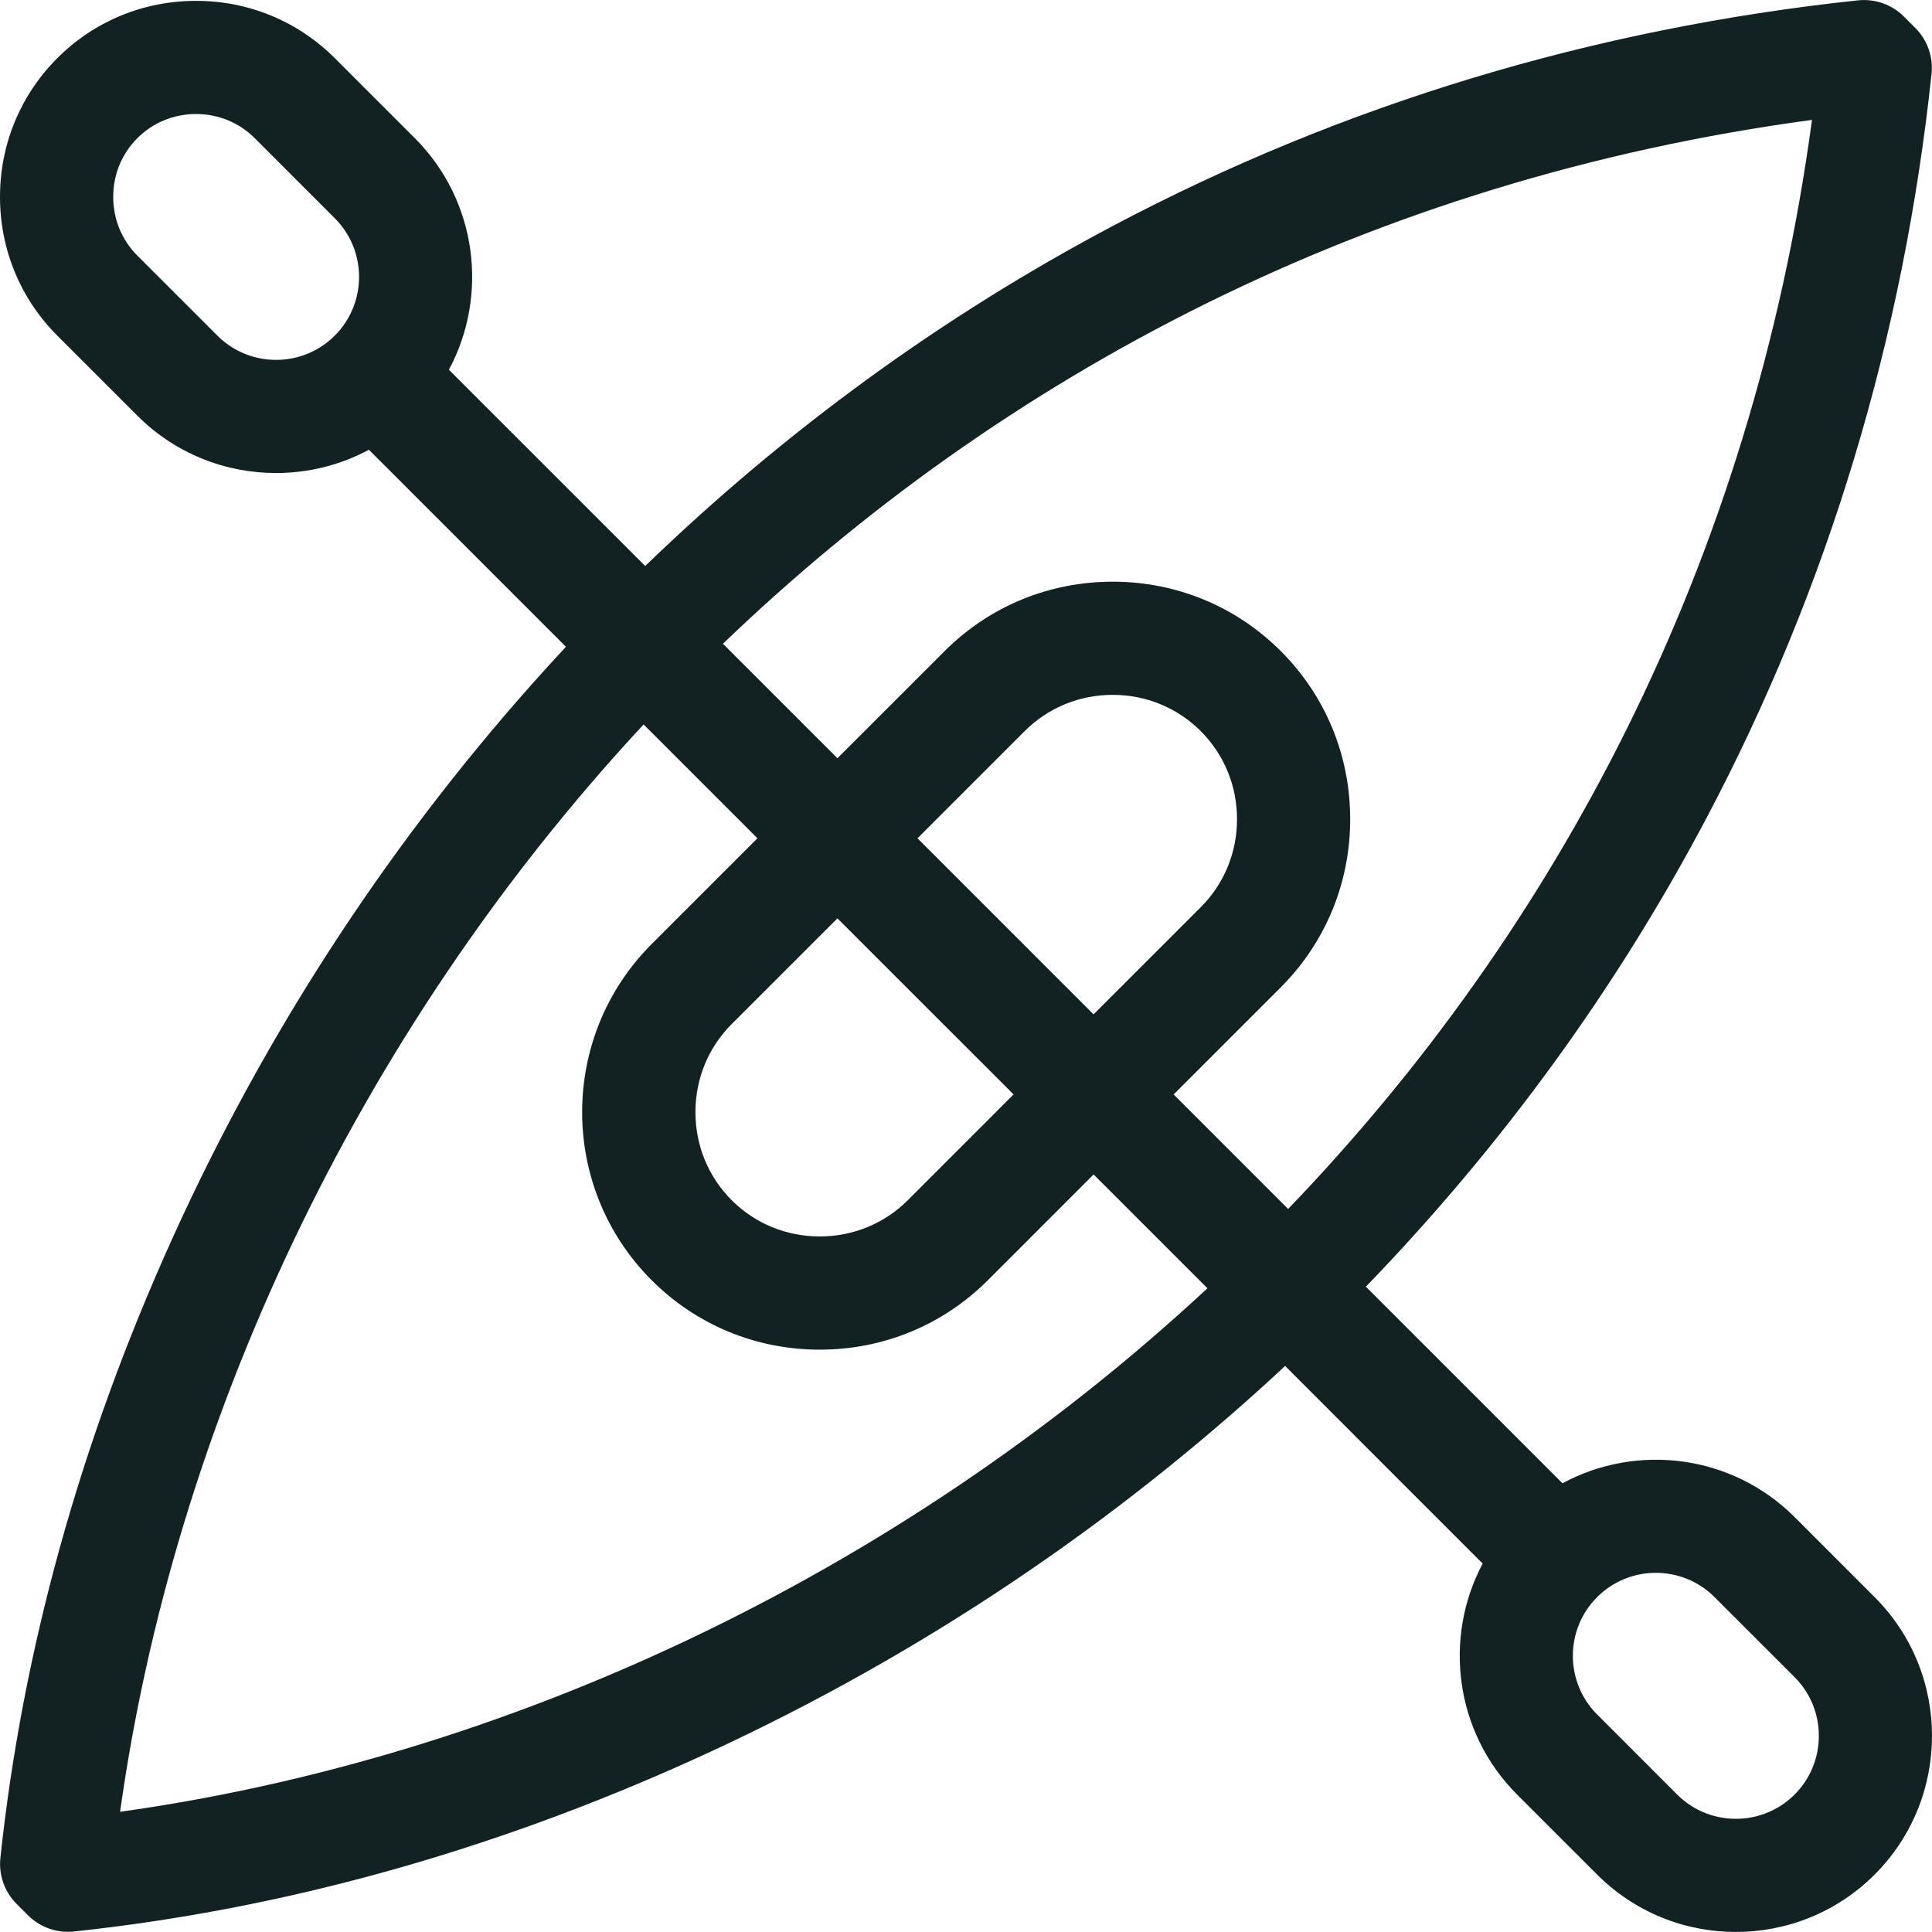 <svg xmlns="http://www.w3.org/2000/svg" width="50" height="50" viewBox="0 0 50 50" fill="none"><g clip-path="url(#clip0_632_5286)"><path d="M48.515 41.333L46.444 39.261C44.819 37.638 42.361 37.347 40.437 38.387L35.349 33.299C38.87 29.657 41.826 25.593 44.16 21.178C47.299 15.243 49.26 8.761 49.988 1.913C50.035 1.473 49.88 1.035 49.567 0.722L49.275 0.43C48.962 0.117 48.525 -0.037 48.085 0.009C41.237 0.737 34.755 2.698 28.819 5.837C24.405 8.172 20.341 11.127 16.698 14.648L11.618 9.569C12.649 7.647 12.355 5.196 10.736 3.576L8.664 1.505C7.708 0.548 6.433 0.022 5.074 0.022C3.714 0.022 2.439 0.548 1.483 1.505C0.527 2.461 0 3.736 0 5.095C0 6.454 0.527 7.73 1.483 8.686L3.554 10.757C4.544 11.747 5.845 12.242 7.145 12.242C7.972 12.242 8.8 12.041 9.547 11.64L14.646 16.739C14.482 16.915 14.319 17.092 14.157 17.271C10.172 21.663 6.906 26.643 4.45 32.074C2.075 37.326 0.581 42.712 0.01 48.084C-0.037 48.524 0.118 48.962 0.431 49.274L0.723 49.566C0.999 49.843 1.372 49.995 1.758 49.995C1.81 49.995 1.862 49.993 1.913 49.987C7.285 49.416 12.671 47.922 17.924 45.547C23.354 43.091 28.334 39.825 32.726 35.841C32.905 35.679 33.082 35.515 33.258 35.351L38.371 40.465C37.35 42.385 37.647 44.827 39.262 46.443L41.334 48.514C42.324 49.504 43.624 49.999 44.925 49.999C46.225 49.999 47.525 49.504 48.515 48.514C50.495 46.534 50.495 43.313 48.515 41.333ZM46.894 3.103C45.345 14.598 40.258 24.087 33.337 31.288L30.374 28.324L33.147 25.551C34.305 24.392 34.943 22.847 34.943 21.2C34.943 19.553 34.305 18.008 33.147 16.85C31.989 15.692 30.444 15.054 28.797 15.054C27.15 15.054 25.605 15.692 24.447 16.85L21.673 19.623L18.71 16.66C25.91 9.739 35.399 4.652 46.894 3.103ZM23.745 21.695L26.518 18.922C27.123 18.317 27.932 17.983 28.797 17.983C29.661 17.983 30.471 18.317 31.076 18.922C31.68 19.527 32.014 20.336 32.014 21.2C32.014 22.065 31.68 22.874 31.075 23.479L28.302 26.252L23.745 21.695ZM26.231 28.324L23.494 31.061C22.889 31.666 22.079 31.999 21.215 31.999C20.351 31.999 19.541 31.666 18.936 31.061C18.331 30.456 17.998 29.647 17.998 28.782C17.998 27.918 18.331 27.109 18.936 26.503L21.673 23.767L26.231 28.324ZM5.626 8.686L3.554 6.614C3.151 6.211 2.93 5.672 2.93 5.095C2.93 4.518 3.152 3.979 3.554 3.576C3.957 3.173 4.497 2.951 5.074 2.951C5.65 2.951 6.19 3.173 6.593 3.576L8.664 5.648C9.502 6.485 9.502 7.848 8.664 8.686C7.826 9.523 6.464 9.523 5.626 8.686ZM3.108 46.889C4.488 37.011 9.134 26.845 16.656 18.749L19.602 21.695L16.865 24.432C14.466 26.831 14.466 30.734 16.865 33.132C18.023 34.291 19.568 34.929 21.215 34.929C22.862 34.929 24.407 34.291 25.566 33.132L28.302 30.395L31.248 33.341C23.152 40.863 12.987 45.509 3.108 46.889ZM46.444 46.443C45.606 47.28 44.243 47.28 43.405 46.443L41.334 44.371C40.496 43.533 40.496 42.17 41.334 41.333C42.172 40.495 43.535 40.495 44.372 41.333L46.444 43.404C47.281 44.242 47.281 45.605 46.444 46.443Z" fill="#122223"></path></g><defs><clipPath id="clip0_632_5286"><rect width="50" height="50" fill="white"></rect></clipPath></defs></svg>